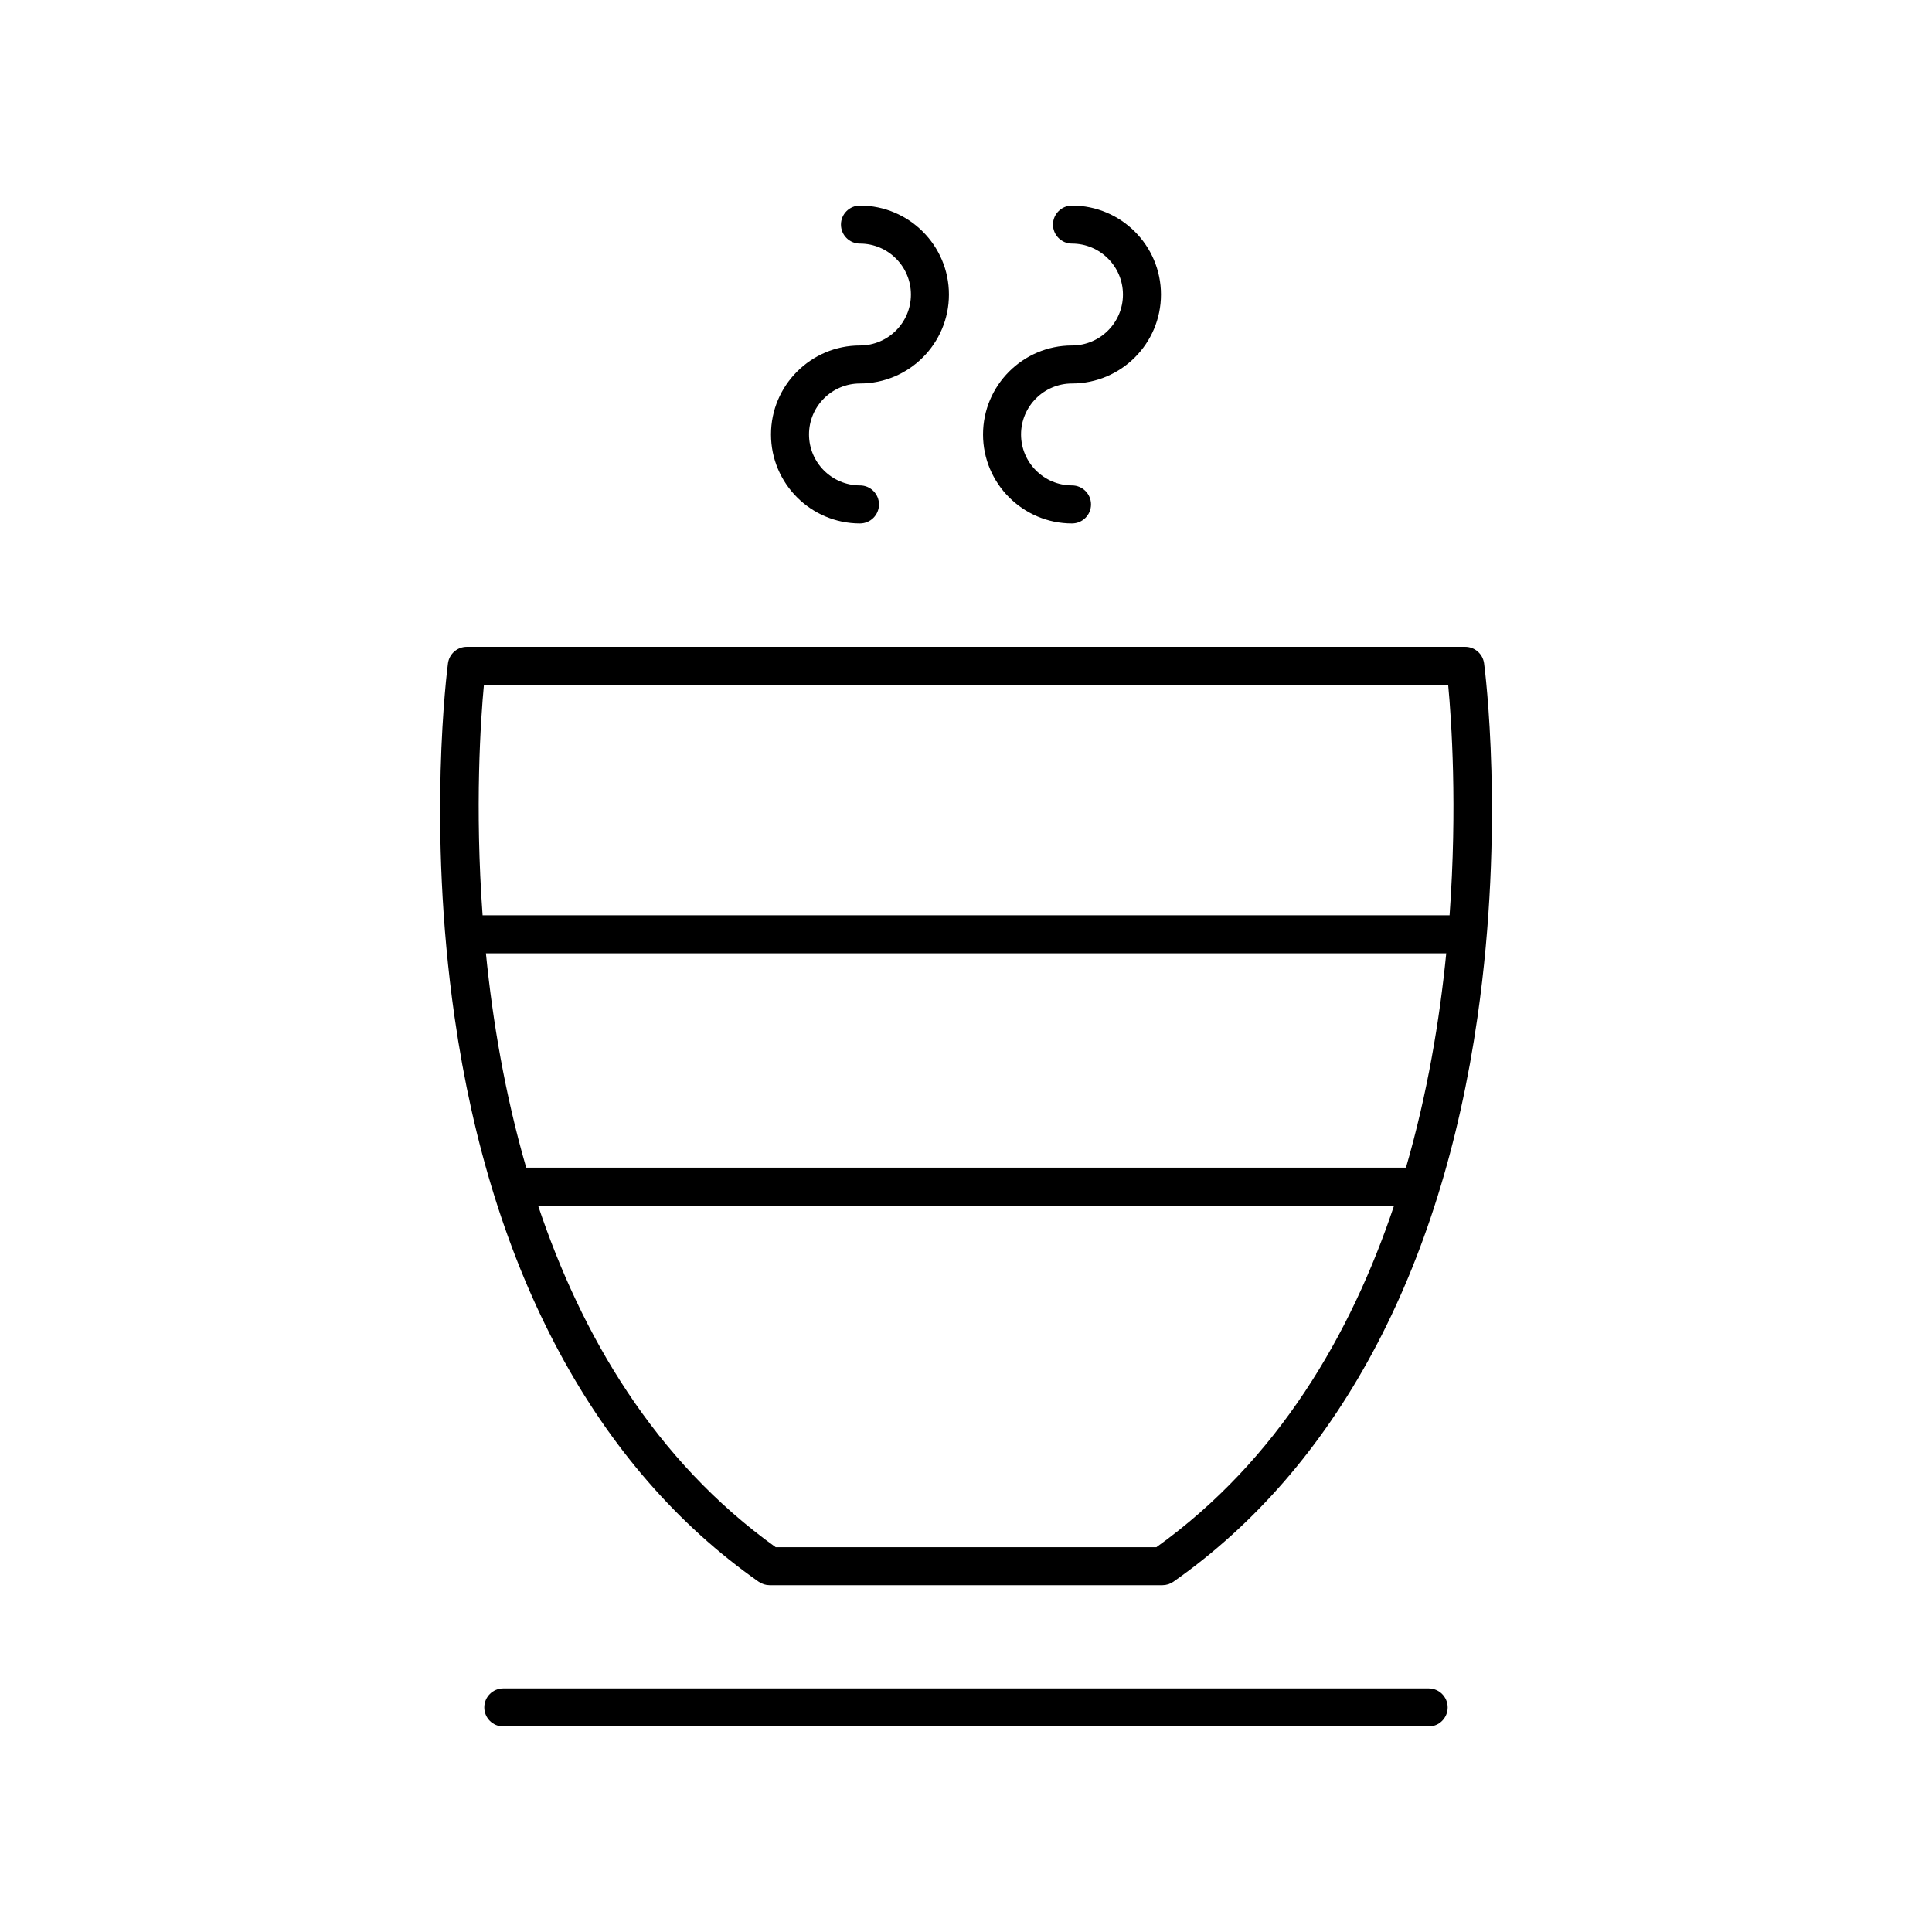 <?xml version="1.0" encoding="UTF-8"?>
<!-- The Best Svg Icon site in the world: iconSvg.co, Visit us! https://iconsvg.co -->
<svg fill="#000000" width="800px" height="800px" version="1.1" viewBox="144 144 512 512" xmlns="http://www.w3.org/2000/svg">
 <g>
  <path d="m371.9 245.63c13 0 23.578-10.578 23.578-23.578s-10.578-23.578-23.578-23.578c-2.781 0-5.039 2.254-5.039 5.039s2.254 5.039 5.039 5.039c7.445 0 13.504 6.055 13.504 13.504 0 7.445-6.055 13.5-13.504 13.5-13 0-23.578 10.578-23.578 23.582 0 13 10.578 23.578 23.578 23.578 2.781 0 5.039-2.254 5.039-5.039 0-2.785-2.254-5.039-5.039-5.039-7.445 0-13.504-6.055-13.504-13.5 0-7.449 6.059-13.508 13.504-13.508z"/>
  <path d="m428.09 245.63c13 0 23.578-10.578 23.578-23.578s-10.578-23.578-23.578-23.578c-2.781 0-5.039 2.254-5.039 5.039s2.254 5.039 5.039 5.039c7.445 0 13.504 6.055 13.504 13.504 0 7.445-6.055 13.5-13.504 13.5-13 0-23.578 10.578-23.578 23.582 0 13 10.578 23.578 23.578 23.578 2.781 0 5.039-2.254 5.039-5.039 0-2.785-2.254-5.039-5.039-5.039-7.445 0-13.504-6.055-13.504-13.5 0-7.449 6.059-13.508 13.504-13.508z"/>
  <path d="m532.3 315.42h-264.59c-2.527 0-4.66 1.871-4.992 4.375-0.23 1.73-5.535 42.977 1.746 93.754 9.711 67.719 37.578 119.46 80.594 149.63 0.848 0.594 1.855 0.914 2.894 0.914h104.11c1.035 0 2.043-0.32 2.894-0.914 43.016-30.168 70.887-81.91 80.594-149.63 7.281-50.781 1.977-92.023 1.746-93.754-0.336-2.504-2.473-4.375-4.996-4.375zm-260.06 10.078h255.54c0.871 9.25 2.453 32.312 0.371 61.066h-256.26c-2.086-28.754-0.516-51.816 0.352-61.066zm244.36 127.94h-233.15c-5.656-19.504-8.902-38.984-10.68-56.797h254.5c-1.77 17.816-5.016 37.293-10.672 56.797zm-66.141 100.58h-100.9c-32.23-23.117-51.52-56.355-62.953-90.504h226.83c-11.43 34.141-30.727 67.371-62.977 90.504z"/>
  <path d="m522.61 591.45h-245.23c-2.781 0-5.039 2.254-5.039 5.039s2.254 5.039 5.039 5.039h245.23c2.781 0 5.039-2.254 5.039-5.039-0.004-2.785-2.258-5.039-5.043-5.039z"/>
 </g>
</svg>